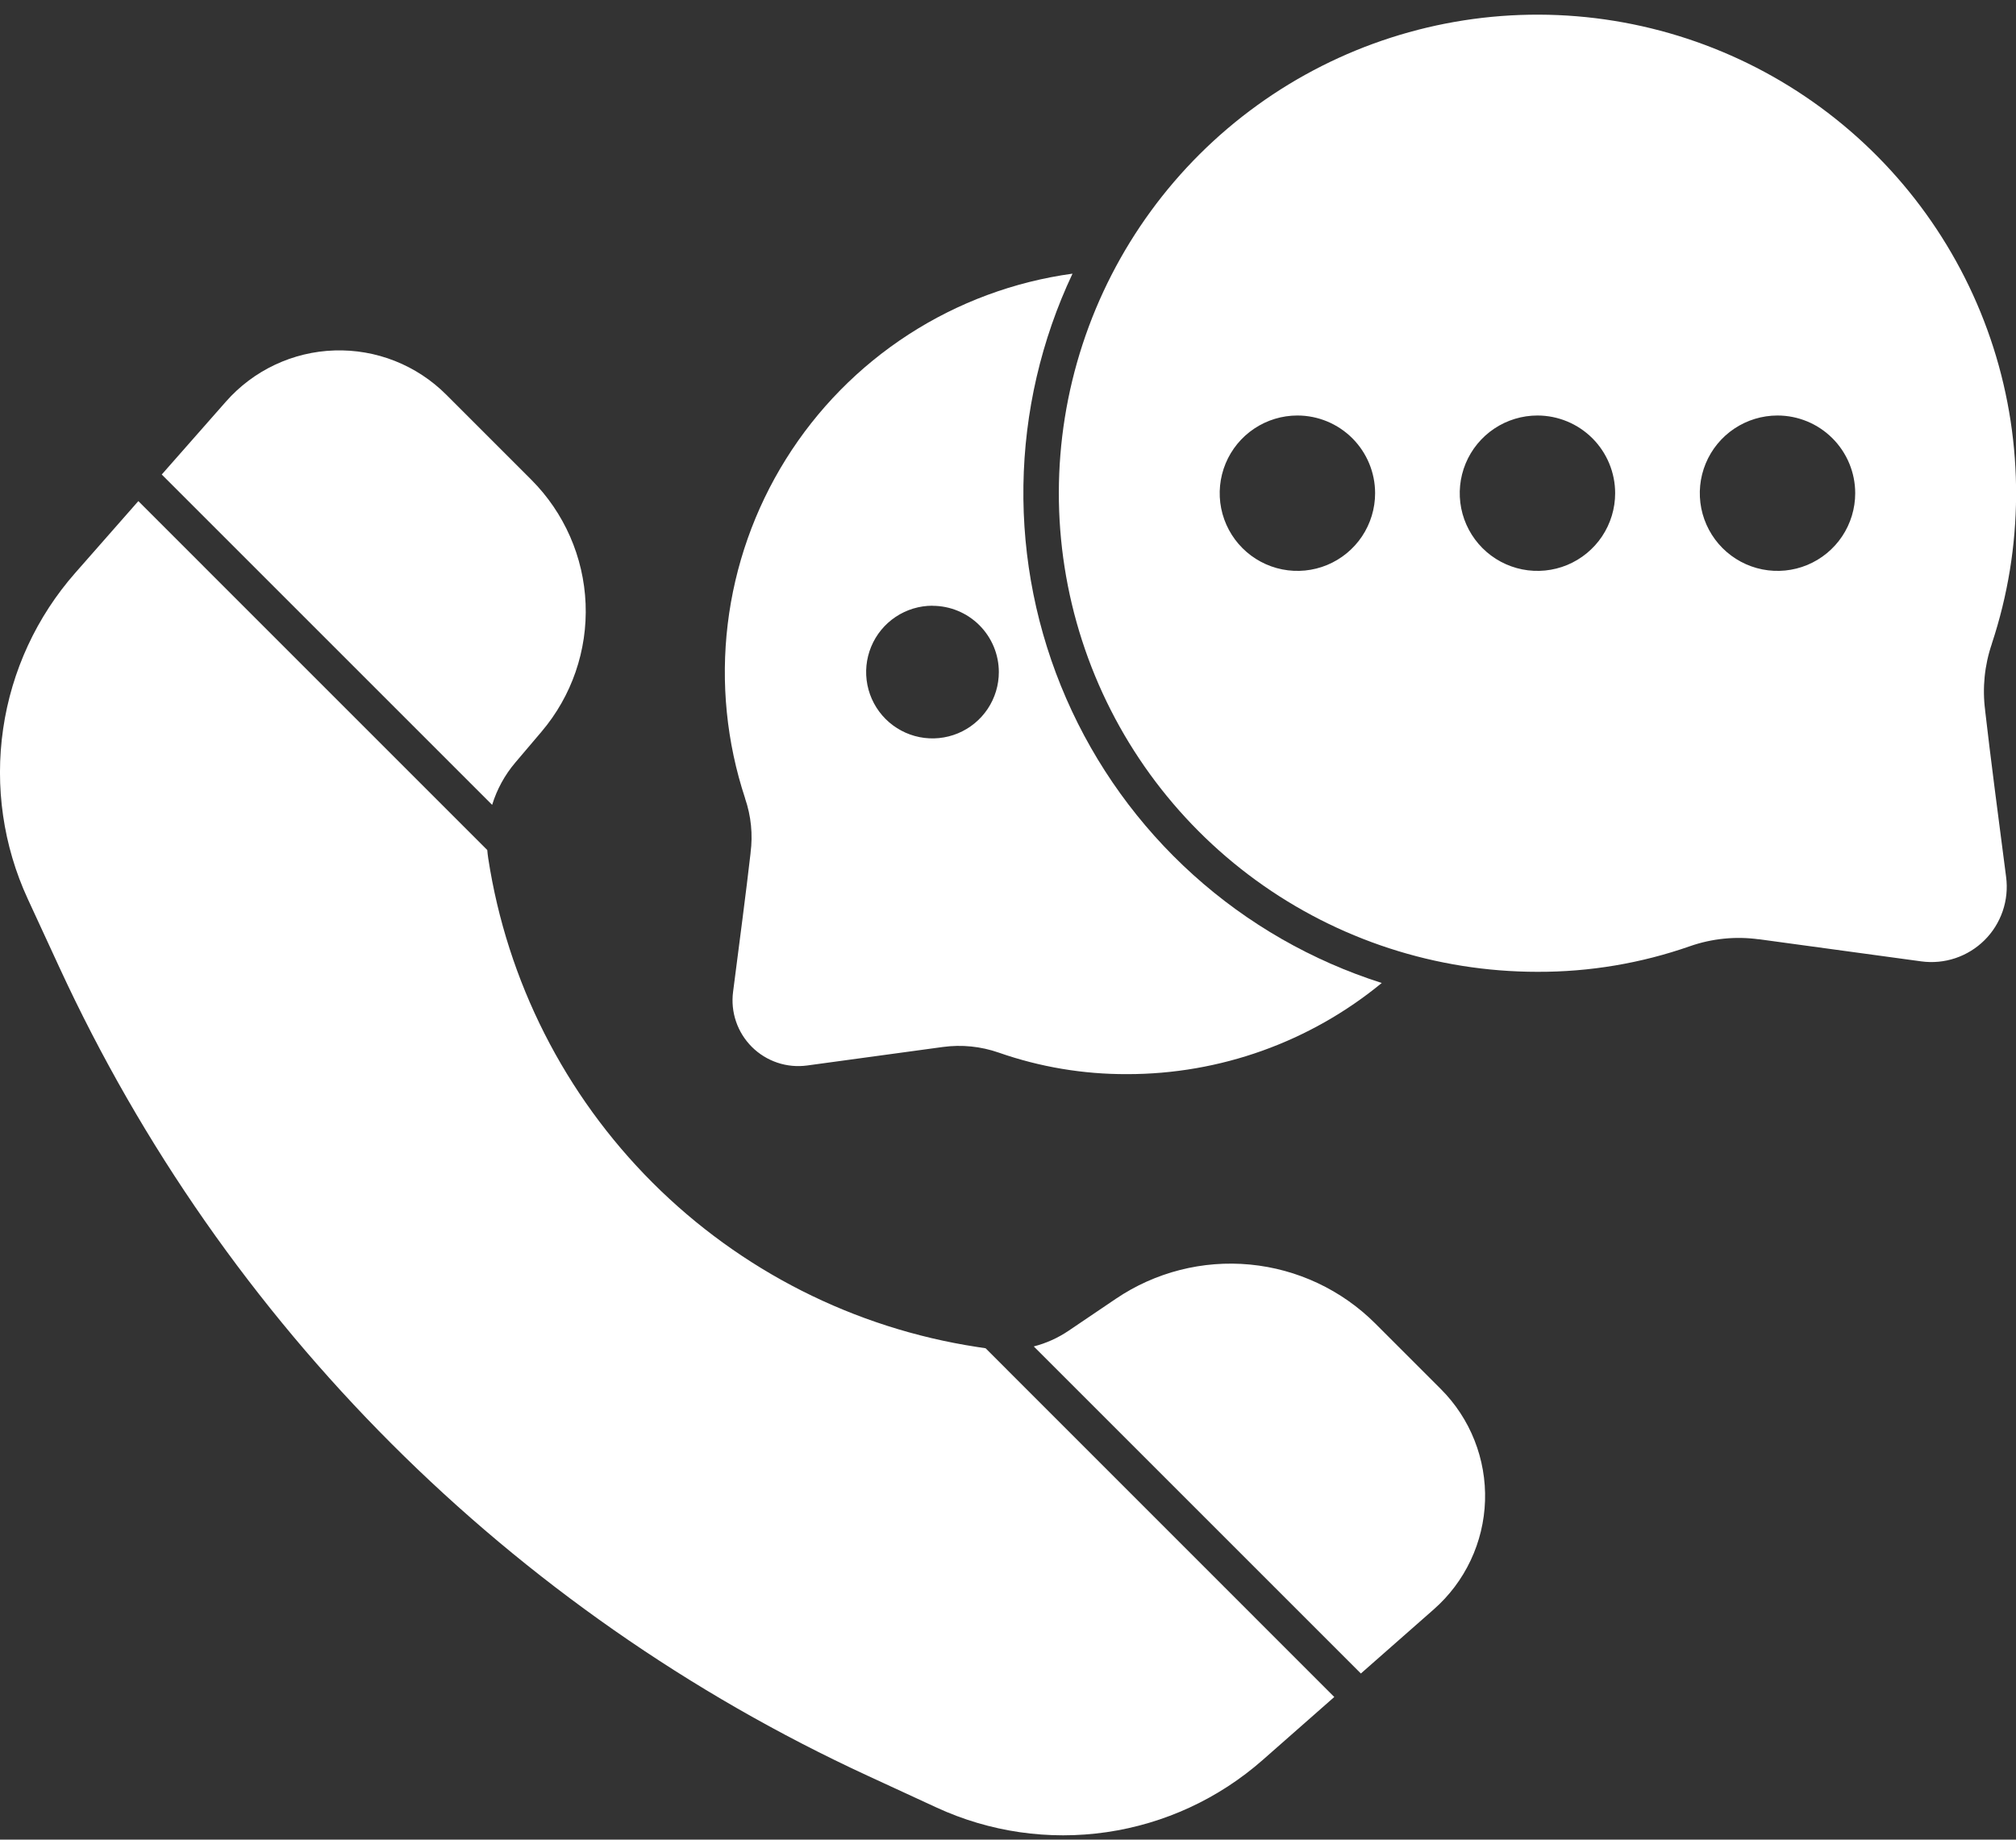 <svg width="103" height="94" viewBox="0 0 103 94" fill="none" xmlns="http://www.w3.org/2000/svg">
<rect x="0" y="0" width="103" height="94" fill="#333333" stroke="none"/>
<path fill-rule="evenodd" clip-rule="evenodd" d="M7.068 25.605L3.848 29.269C1.873 31.513 0.592 34.281 0.161 37.239C-0.271 40.196 0.166 43.215 1.417 45.929L3.037 49.438C11.455 67.677 26.098 82.32 44.337 90.738L47.846 92.358C50.56 93.611 53.58 94.049 56.539 93.618C59.497 93.187 62.267 91.906 64.511 89.931L68.17 86.711L50.355 68.892L49.916 68.825C43.639 67.863 37.833 64.923 33.342 60.433C28.851 55.944 25.909 50.138 24.945 43.861C24.923 43.719 24.907 43.577 24.895 43.434L7.068 25.605ZM52.817 68.799L69.529 85.511L73.253 82.234C74.046 81.537 74.687 80.686 75.137 79.731C75.588 78.777 75.838 77.74 75.872 76.686C75.906 75.631 75.723 74.58 75.335 73.599C74.948 72.617 74.363 71.726 73.617 70.979L70.27 67.632C68.551 65.913 66.287 64.847 63.868 64.615C61.448 64.384 59.023 65.002 57.01 66.364L54.593 67.999C54.051 68.365 53.45 68.636 52.817 68.799ZM8.264 24.246L25.144 41.126C25.388 40.332 25.791 39.596 26.329 38.963L27.666 37.388C29.212 35.568 30.016 33.233 29.919 30.847C29.822 28.461 28.83 26.199 27.142 24.51L22.796 20.164C22.05 19.418 21.159 18.833 20.177 18.444C19.196 18.056 18.146 17.873 17.091 17.907C16.036 17.94 14.999 18.19 14.045 18.64C13.09 19.09 12.238 19.731 11.541 20.523L8.264 24.246Z" fill="white"/>
<path fill-rule="evenodd" clip-rule="evenodd" d="M89.842 47.989L98.159 49.123C98.745 49.203 99.342 49.147 99.903 48.959C100.463 48.771 100.973 48.456 101.393 48.039C101.812 47.622 102.13 47.114 102.321 46.554C102.512 45.995 102.572 45.398 102.495 44.812C102.139 42.08 101.673 38.512 101.424 36.312C101.424 36.312 101.424 36.302 101.424 36.297C101.275 35.153 101.392 33.989 101.766 32.897V32.888C103.391 27.98 103.418 22.684 101.845 17.759C100.271 12.835 97.177 8.536 93.007 5.479C88.838 2.423 83.806 0.767 78.637 0.749C73.467 0.731 68.424 2.352 64.233 5.379C60.042 8.406 56.918 12.683 55.31 17.596C53.702 22.51 53.693 27.806 55.283 32.725C56.873 37.645 59.982 41.933 64.162 44.975C68.342 48.017 73.378 49.656 78.548 49.657C81.204 49.667 83.842 49.224 86.348 48.346C87.471 47.955 88.67 47.834 89.848 47.994L89.842 47.989ZM78.55 21.231C77.765 21.231 76.998 21.464 76.345 21.9C75.692 22.336 75.183 22.956 74.882 23.682C74.582 24.407 74.503 25.205 74.656 25.976C74.81 26.746 75.188 27.453 75.743 28.008C76.298 28.563 77.006 28.942 77.776 29.095C78.546 29.248 79.344 29.169 80.07 28.869C80.795 28.568 81.415 28.059 81.851 27.407C82.287 26.754 82.52 25.986 82.52 25.201C82.52 24.148 82.101 23.139 81.357 22.394C80.612 21.65 79.603 21.232 78.55 21.231ZM90.815 21.231C90.03 21.231 89.263 21.464 88.61 21.9C87.957 22.336 87.448 22.956 87.147 23.682C86.847 24.407 86.768 25.205 86.921 25.976C87.075 26.746 87.453 27.453 88.008 28.008C88.563 28.563 89.271 28.942 90.041 29.095C90.811 29.248 91.609 29.169 92.335 28.869C93.06 28.568 93.68 28.059 94.116 27.407C94.552 26.754 94.785 25.986 94.785 25.201C94.785 24.148 94.366 23.139 93.621 22.394C92.877 21.65 91.867 21.231 90.814 21.231H90.815ZM66.286 21.231C65.501 21.231 64.734 21.464 64.081 21.9C63.428 22.336 62.919 22.956 62.618 23.682C62.318 24.407 62.239 25.205 62.392 25.976C62.546 26.746 62.924 27.453 63.479 28.008C64.034 28.563 64.742 28.942 65.512 29.095C66.282 29.248 67.08 29.169 67.805 28.869C68.531 28.568 69.151 28.059 69.587 27.407C70.023 26.754 70.256 25.986 70.256 25.201C70.256 24.148 69.837 23.139 69.093 22.394C68.348 21.65 67.339 21.231 66.286 21.231Z" fill="white"/>
<path fill-rule="evenodd" clip-rule="evenodd" d="M54.803 13.982C51.815 14.391 48.953 15.452 46.42 17.091C43.888 18.73 41.748 20.906 40.151 23.465C38.553 26.024 37.539 28.903 37.179 31.898C36.82 34.892 37.123 37.93 38.069 40.794V40.803C38.374 41.693 38.469 42.641 38.347 43.573C38.347 43.578 38.347 43.583 38.347 43.589C38.14 45.423 37.747 48.401 37.454 50.679C37.387 51.191 37.439 51.712 37.606 52.2C37.773 52.689 38.051 53.133 38.417 53.497C38.783 53.861 39.228 54.135 39.718 54.3C40.208 54.464 40.728 54.513 41.24 54.443L48.177 53.497C49.136 53.367 50.112 53.466 51.026 53.785C53.131 54.521 55.345 54.893 57.575 54.885C62.325 54.891 66.928 53.244 70.596 50.227C67.028 49.093 63.743 47.209 60.963 44.702C58.182 42.194 55.97 39.121 54.474 35.689C52.977 32.257 52.232 28.545 52.288 24.801C52.343 21.058 53.199 17.369 54.796 13.983L54.803 13.982ZM47.642 30.95C46.972 30.95 46.316 31.149 45.759 31.521C45.201 31.894 44.767 32.423 44.51 33.043C44.254 33.662 44.186 34.344 44.317 35.001C44.448 35.659 44.771 36.263 45.245 36.737C45.719 37.211 46.323 37.534 46.981 37.665C47.638 37.796 48.32 37.728 48.939 37.472C49.559 37.215 50.088 36.781 50.461 36.223C50.833 35.666 51.032 35.01 51.032 34.34C51.031 33.442 50.673 32.581 50.037 31.946C49.402 31.312 48.54 30.955 47.642 30.955V30.95Z" fill="white"/>
</svg>
